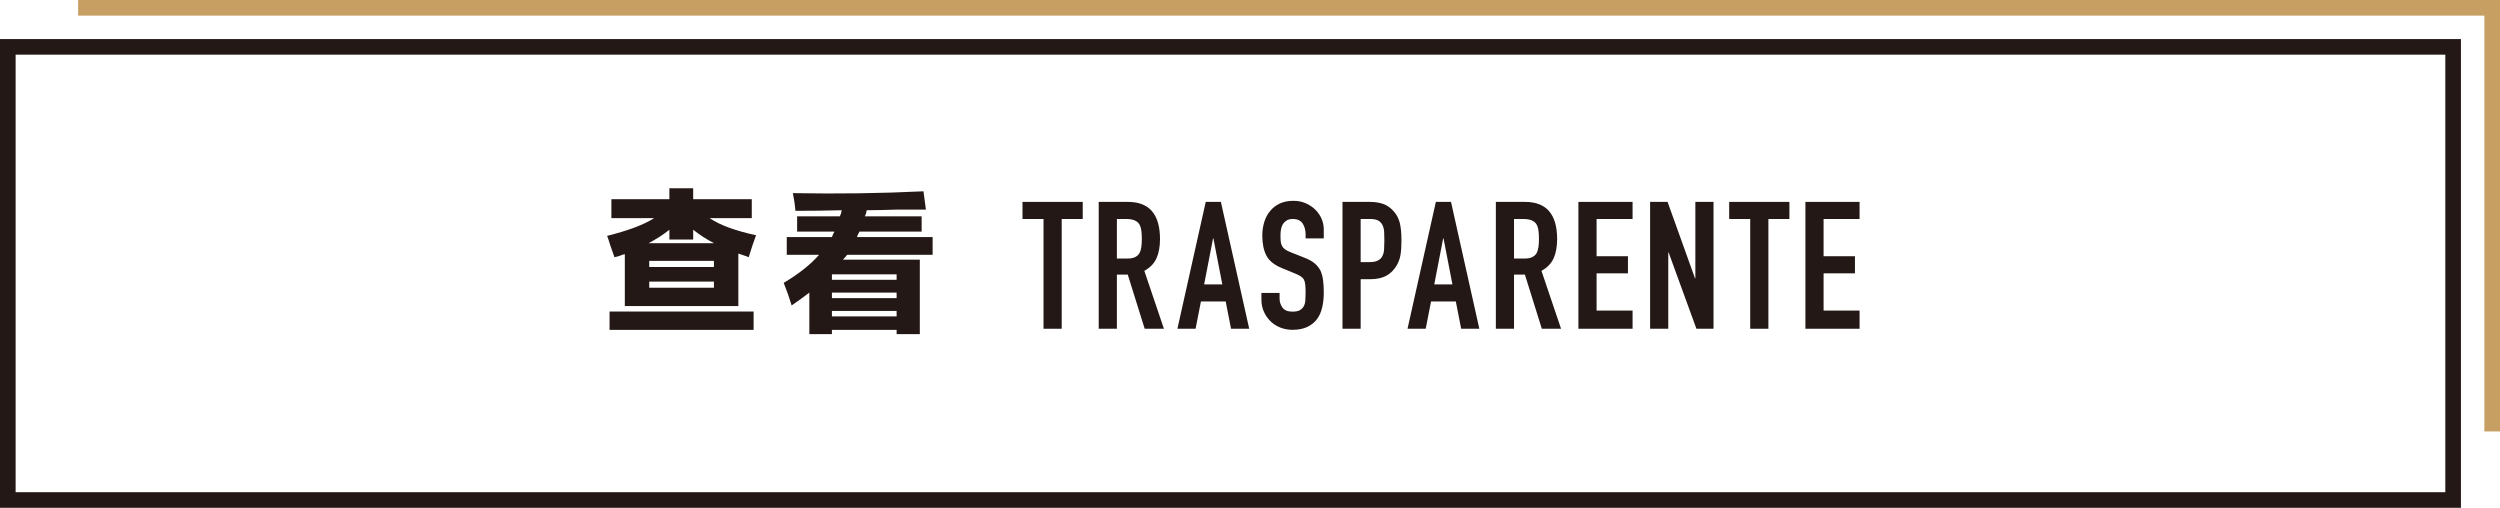 <?xml version="1.0" encoding="utf-8"?>
<!-- Generator: Adobe Illustrator 23.0.2, SVG Export Plug-In . SVG Version: 6.00 Build 0)  -->
<!DOCTYPE svg PUBLIC "-//W3C//DTD SVG 1.1//EN" "http://www.w3.org/Graphics/SVG/1.1/DTD/svg11.dtd">
<svg version="1.1" id="レイヤー_1" xmlns="http://www.w3.org/2000/svg" xmlns:xlink="http://www.w3.org/1999/xlink" x="0px"
	 y="0px" viewBox="0 0 640 130" style="enable-background:new 0 0 640 130;" xml:space="preserve">
<g>
	<path style="fill:#231815;" d="M626,14v112H4V14H626 M630,10H0v120h630V10L630,10z"/>
</g>
<polyline style="fill:none;stroke:#C79F62;stroke-width:4;stroke-miterlimit:10;" points="20,2 638,2 638,110.448 "/>
<g>
	<g>
		<path style="fill:#231815;" d="M171.361,48.191h6.094v2.812h15v4.844h-10.781c2.603,1.772,6.562,3.23,11.875,4.375
			c-0.21,0.625-0.522,1.512-0.938,2.656c-0.417,1.355-0.73,2.344-0.938,2.969c-0.312-0.103-0.73-0.259-1.25-0.469
			c-0.625-0.207-1.094-0.363-1.406-0.469v13.438h-29.062V65.066c-0.105,0-0.312,0.054-0.625,0.156
			c-0.417,0.21-1.094,0.418-2.031,0.625c-0.21-0.625-0.574-1.665-1.094-3.125c-0.312-1.04-0.574-1.821-0.781-2.344
			c5.415-1.353,9.426-2.863,12.031-4.531h-10.938v-4.844h14.844V48.191z M192.924,84.441h-36.875v-4.688h36.875V84.441z
			 M177.455,61.316h-6.094v-2.5c-1.562,1.25-3.335,2.397-5.312,3.438h16.719c-1.98-1.04-3.75-2.188-5.312-3.438V61.316z
			 M166.205,66.784v1.562h16.562v-1.562H166.205z M166.205,73.659h16.562v-1.562h-16.562V73.659z"/>
		<path style="fill:#231815;" d="M201.409,60.691h11.562c0.103-0.207,0.208-0.469,0.312-0.781c0.208-0.312,0.312-0.52,0.312-0.625h-9.531
			v-3.906h10.938c0.103-0.207,0.208-0.469,0.312-0.781c0.103-0.415,0.156-0.676,0.156-0.781c-3.75,0.105-7.71,0.156-11.875,0.156
			c0-0.103,0-0.259,0-0.469c-0.105-1.145-0.312-2.5-0.625-4.062c11.562,0.21,22.708,0.054,33.438-0.469l0.625,4.688
			c-1.667,0-4.167,0-7.5,0c-3.335,0.105-5.886,0.156-7.656,0.156c0,0.105-0.054,0.366-0.156,0.781
			c-0.105,0.312-0.21,0.574-0.312,0.781h14.531v3.906h-15.938c0,0.105-0.105,0.312-0.312,0.625c-0.105,0.312-0.21,0.574-0.312,0.781
			h19.375v4.531h-21.875c-0.312,0.418-0.679,0.835-1.094,1.25h19.688v19.062h-5.938v-1.094h-16.562v1.094h-5.781V74.909
			c-1.355,1.043-2.866,2.137-4.531,3.281c-0.522-1.77-1.199-3.696-2.031-5.781c3.853-2.29,6.875-4.688,9.062-7.188h-8.281V60.691z
			 M212.971,70.222v1.406h16.562v-1.406H212.971z M212.971,74.909v1.406h16.562v-1.406H212.971z M212.971,79.597v1.406h16.562
			v-1.406H212.971z"/>
		<path style="fill:#231815;" d="M267.142,84.159V56.063h-5.382v-4.378h15.417v4.378h-5.382v28.097H267.142z"/>
		<path style="fill:#231815;" d="M281.271,84.159V51.685h7.48c5.473,0,8.21,3.178,8.21,9.532c0,1.916-0.296,3.543-0.889,4.88
			c-0.593,1.339-1.635,2.418-3.125,3.239l5.017,14.823h-4.926l-4.333-13.865h-2.782v13.865H281.271z M285.924,56.063v10.126h2.645
			c0.821,0,1.475-0.114,1.961-0.342c0.486-0.229,0.867-0.555,1.14-0.98c0.243-0.426,0.41-0.95,0.502-1.574
			c0.091-0.623,0.137-1.346,0.137-2.166c0-0.821-0.045-1.543-0.137-2.167c-0.091-0.623-0.274-1.163-0.547-1.619
			c-0.578-0.851-1.673-1.277-3.284-1.277H285.924z"/>
		<path style="fill:#231815;" d="M301.417,84.159l7.252-32.475h3.877l7.252,32.475h-4.652l-1.368-6.979h-6.34l-1.368,6.979H301.417z
			 M312.912,72.802l-2.281-11.768h-0.091l-2.28,11.768H312.912z"/>
		<path style="fill:#231815;" d="M338.887,61.034h-4.652v-1.049c0-1.064-0.251-1.984-0.753-2.76c-0.501-0.775-1.345-1.163-2.531-1.163
			c-0.639,0-1.156,0.122-1.551,0.365c-0.396,0.243-0.715,0.548-0.958,0.912c-0.244,0.396-0.41,0.844-0.501,1.346
			c-0.091,0.502-0.137,1.026-0.137,1.573c0,0.639,0.023,1.171,0.069,1.597c0.045,0.426,0.159,0.806,0.342,1.14
			c0.183,0.336,0.448,0.624,0.798,0.867c0.349,0.244,0.828,0.486,1.437,0.729l3.558,1.414c1.033,0.396,1.87,0.859,2.509,1.392
			s1.14,1.147,1.505,1.847c0.334,0.729,0.562,1.559,0.684,2.486c0.121,0.928,0.182,1.983,0.182,3.17c0,1.368-0.137,2.638-0.41,3.809
			c-0.274,1.171-0.715,2.166-1.323,2.987c-0.639,0.852-1.475,1.521-2.509,2.007c-1.034,0.486-2.296,0.729-3.786,0.729
			c-1.125,0-2.174-0.198-3.147-0.593c-0.974-0.395-1.81-0.942-2.509-1.642c-0.7-0.699-1.254-1.513-1.665-2.44
			c-0.41-0.927-0.616-1.938-0.616-3.033v-1.733h4.652v1.46c0,0.852,0.251,1.619,0.753,2.304c0.501,0.684,1.345,1.025,2.531,1.025
			c0.791,0,1.406-0.113,1.847-0.342c0.44-0.229,0.783-0.555,1.026-0.98c0.243-0.426,0.388-0.936,0.433-1.528
			s0.068-1.254,0.068-1.983c0-0.852-0.031-1.551-0.091-2.099c-0.062-0.548-0.183-0.987-0.365-1.323
			c-0.213-0.334-0.495-0.607-0.844-0.82c-0.35-0.213-0.814-0.44-1.391-0.685l-3.33-1.368c-2.007-0.821-3.352-1.908-4.037-3.262
			c-0.684-1.352-1.026-3.048-1.026-5.085c0-1.216,0.167-2.372,0.502-3.467c0.334-1.095,0.836-2.036,1.505-2.827
			c0.638-0.791,1.452-1.422,2.44-1.894c0.988-0.471,2.167-0.707,3.535-0.707c1.155,0,2.212,0.214,3.17,0.639
			c0.958,0.427,1.786,0.989,2.486,1.688c1.398,1.46,2.098,3.133,2.098,5.018V61.034z"/>
		<path style="fill:#231815;" d="M343.676,84.159V51.685h6.979c1.277,0,2.401,0.167,3.375,0.501c0.973,0.335,1.854,0.929,2.646,1.779
			c0.79,0.852,1.338,1.847,1.642,2.987c0.303,1.141,0.456,2.684,0.456,4.63c0,1.459-0.084,2.69-0.251,3.694
			c-0.167,1.004-0.524,1.946-1.072,2.828c-0.639,1.064-1.49,1.893-2.554,2.485c-1.065,0.593-2.463,0.89-4.196,0.89h-2.372v12.68
			H343.676z M348.328,56.063v11.038h2.235c0.942,0,1.672-0.137,2.189-0.41c0.517-0.273,0.897-0.654,1.14-1.141
			c0.243-0.456,0.388-1.019,0.433-1.688c0.046-0.668,0.069-1.414,0.069-2.234c0-0.76-0.016-1.482-0.046-2.167
			c-0.031-0.685-0.167-1.284-0.411-1.802c-0.244-0.517-0.608-0.912-1.094-1.186c-0.487-0.273-1.186-0.411-2.098-0.411H348.328z"/>
		<path style="fill:#231815;" d="M360.328,84.159l7.252-32.475h3.877l7.252,32.475h-4.652l-1.368-6.979h-6.34l-1.368,6.979H360.328z
			 M371.822,72.802l-2.281-11.768h-0.091l-2.28,11.768H371.822z"/>
		<path style="fill:#231815;" d="M382.938,84.159V51.685h7.48c5.473,0,8.21,3.178,8.21,9.532c0,1.916-0.297,3.543-0.889,4.88
			c-0.593,1.339-1.635,2.418-3.125,3.239l5.017,14.823h-4.926l-4.333-13.865h-2.782v13.865H382.938z M387.59,56.063v10.126h2.646
			c0.821,0,1.475-0.114,1.961-0.342c0.486-0.229,0.866-0.555,1.14-0.98c0.243-0.426,0.41-0.95,0.501-1.574
			c0.091-0.623,0.137-1.346,0.137-2.166c0-0.821-0.046-1.543-0.137-2.167c-0.091-0.623-0.273-1.163-0.547-1.619
			c-0.578-0.851-1.672-1.277-3.284-1.277H387.59z"/>
		<path style="fill:#231815;" d="M404.073,84.159V51.685h13.866v4.378h-9.213v9.533h8.028v4.378h-8.028v9.533h9.213v4.652H404.073z"/>
		<path style="fill:#231815;" d="M422.427,84.159V51.685h4.47l7.024,19.566h0.091V51.685h4.652v32.475h-4.379l-7.115-19.521h-0.091v19.521
			H422.427z"/>
		<path style="fill:#231815;" d="M448.055,84.159V56.063h-5.382v-4.378h15.417v4.378h-5.382v28.097H448.055z"/>
		<path style="fill:#231815;" d="M462.185,84.159V51.685h13.866v4.378h-9.213v9.533h8.028v4.378h-8.028v9.533h9.213v4.652H462.185z"/>
	</g>
</g>
</svg>
